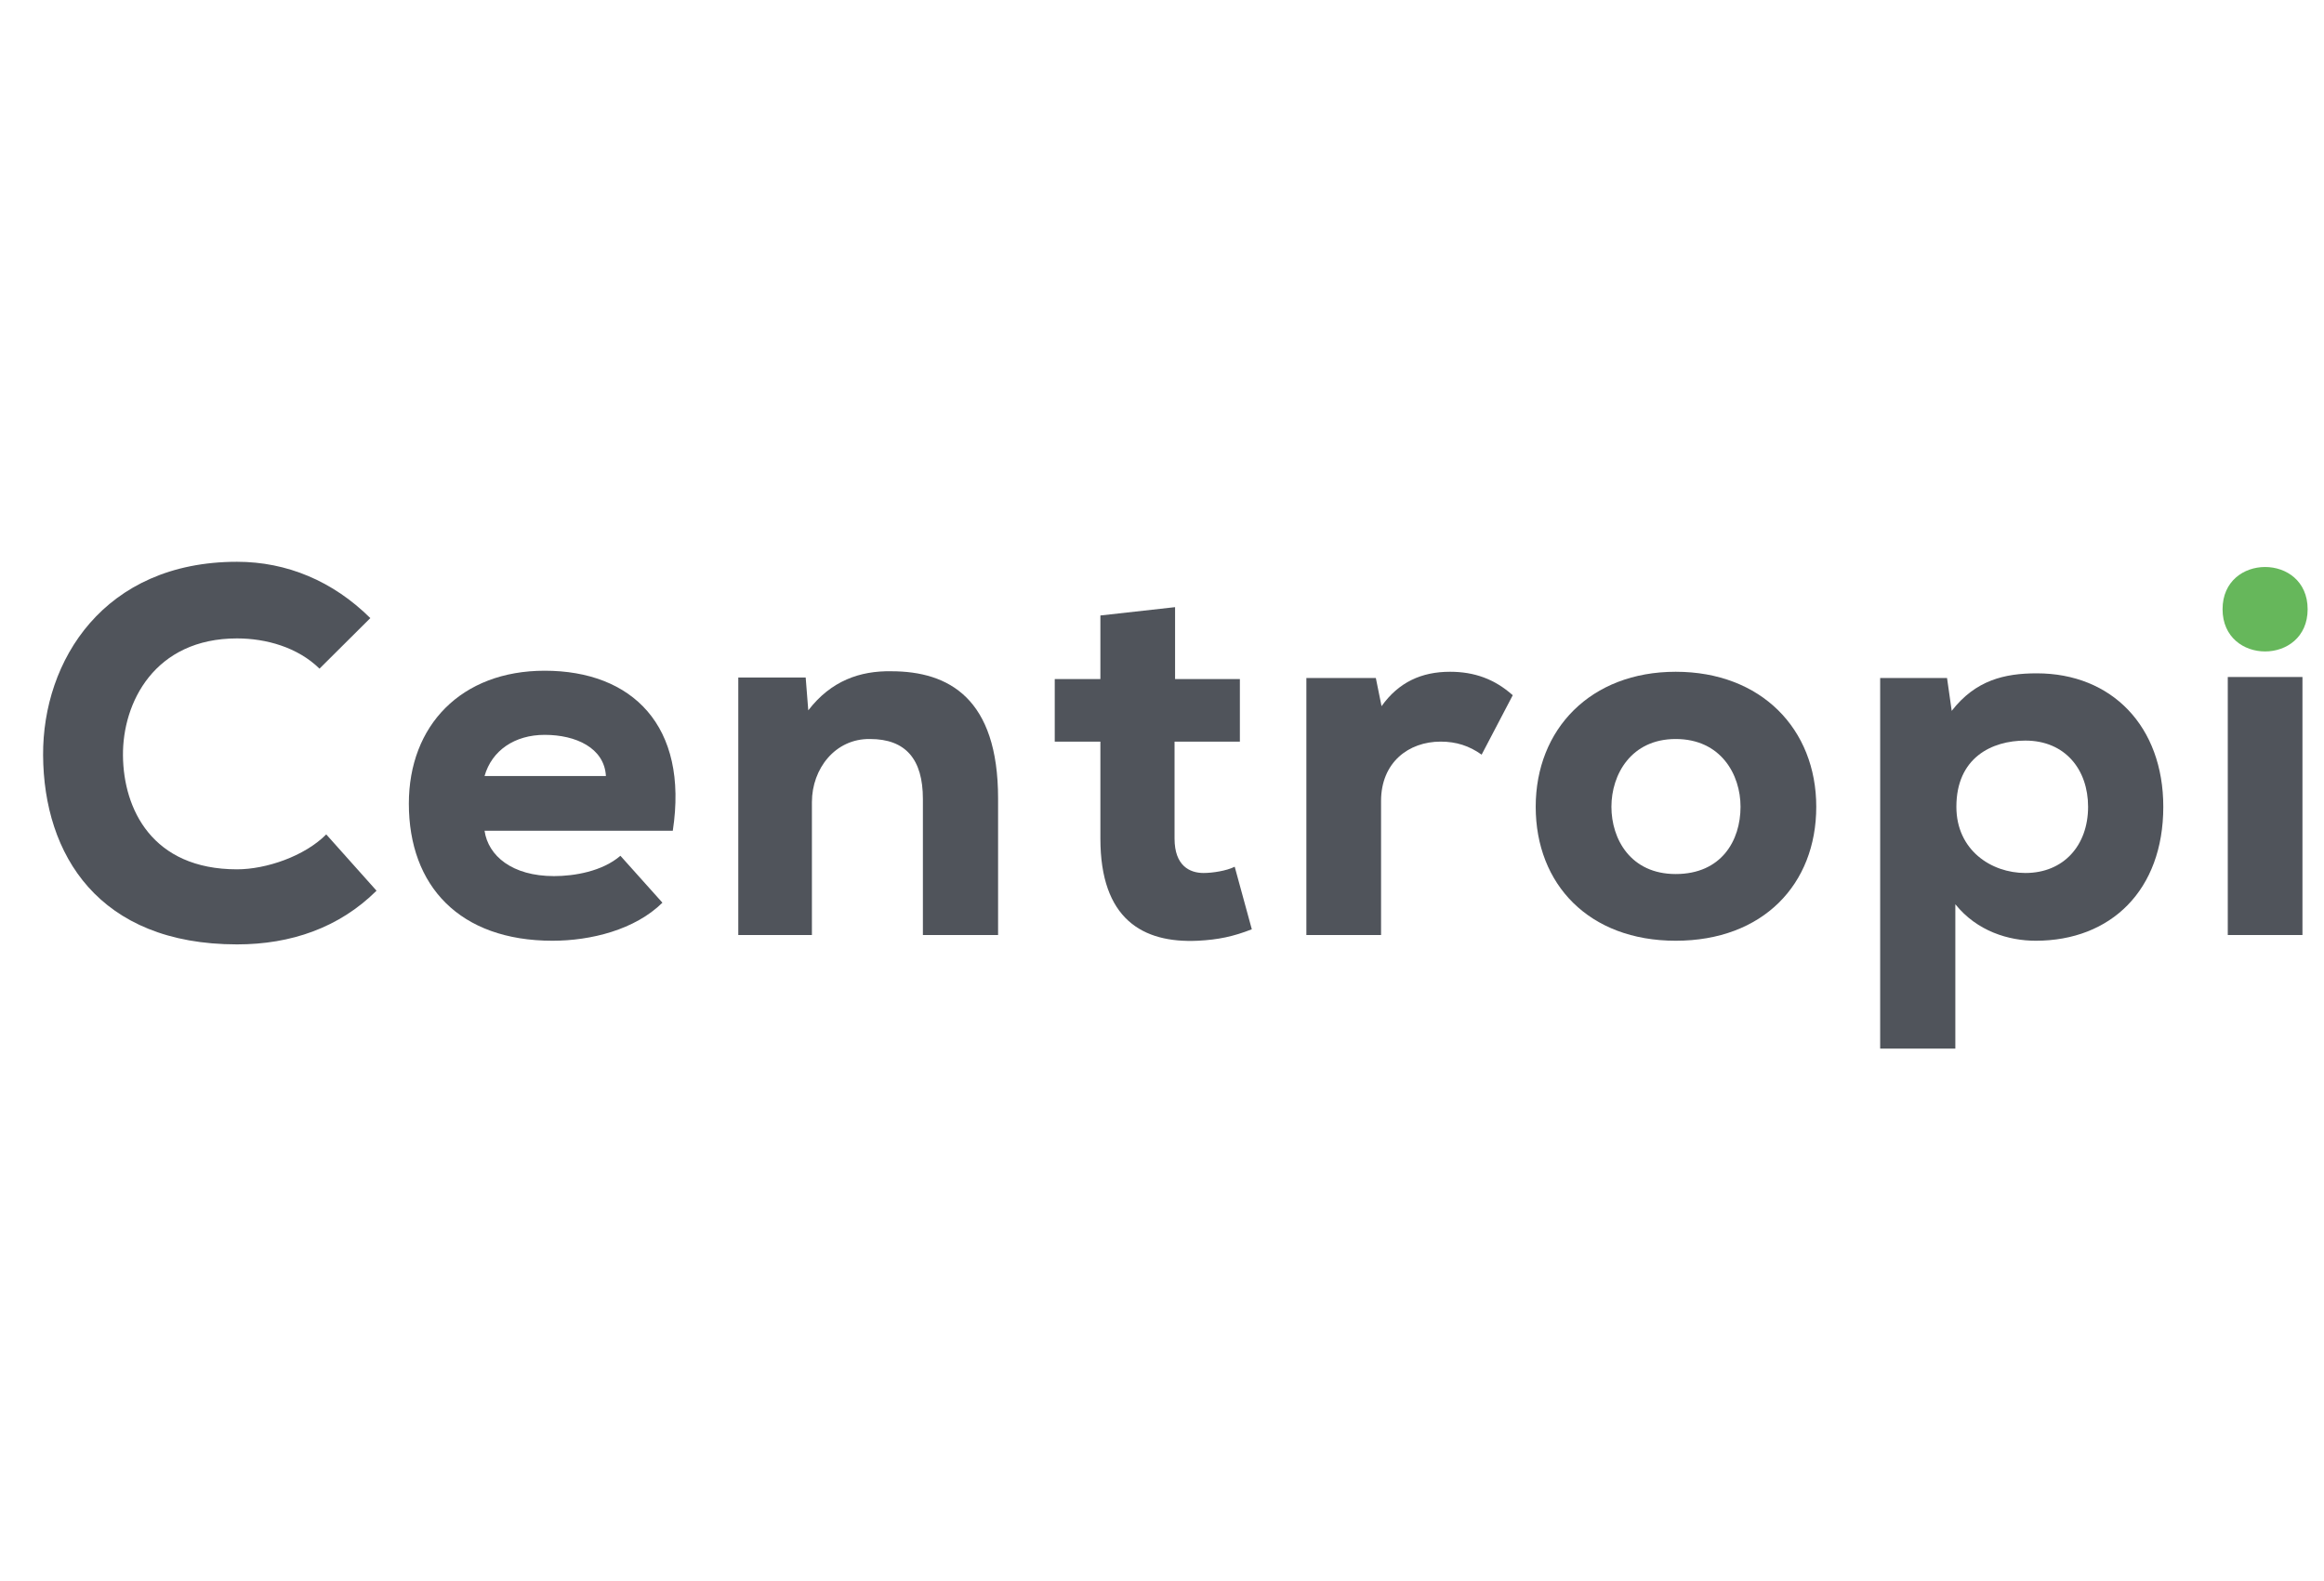 <?xml version="1.0" encoding="UTF-8"?>
<svg xmlns="http://www.w3.org/2000/svg" width="147" height="100" viewBox="0 0 147 100" fill="none">
  <rect width="147" height="100" fill="white"></rect>
  <path d="M23.816 56.349C21.456 58.69 18.404 59.745 14.994 59.745C6.236 59.745 2.76 54.073 2.726 47.774C2.693 41.806 6.564 35.54 14.994 35.54C18.143 35.54 21.062 36.761 23.424 39.102L20.209 42.301C18.832 40.949 16.83 40.388 14.994 40.388C9.779 40.388 7.744 44.444 7.778 47.808C7.811 51.172 9.613 54.996 14.994 54.996C16.83 54.996 19.257 54.172 20.636 52.787L23.817 56.349H23.816Z" fill="#50545B"></path>
  <path d="M38.326 49.093C38.226 47.313 36.422 46.489 34.455 46.489C32.553 46.489 31.109 47.478 30.649 49.093H38.326ZM30.649 52.556C30.879 54.139 32.389 55.425 35.044 55.425C36.324 55.425 38.096 55.129 39.243 54.139L41.9 57.107C40.162 58.822 37.374 59.514 34.947 59.514C29.074 59.514 25.861 56.052 25.861 50.841C25.861 45.895 29.174 42.432 34.455 42.432C39.965 42.432 43.574 45.895 42.556 52.556L30.649 52.556Z" fill="#50545B"></path>
  <path d="M58.376 59.152V50.545C58.376 48.038 57.294 46.752 55.03 46.752C52.831 46.719 51.356 48.632 51.356 50.743V59.152H46.699V42.861H50.962L51.126 44.939C52.57 43.059 54.408 42.432 56.374 42.466C60.015 42.466 63.132 44.18 63.132 50.511V59.152H58.376Z" fill="#50545B"></path>
  <path d="M74.327 38.409V42.96H78.426V46.917H74.294V53.051C74.294 54.766 75.246 55.228 76.129 55.228C76.688 55.228 77.574 55.095 78.099 54.832L79.181 58.789C78.001 59.251 77.049 59.449 75.771 59.514C72.261 59.679 69.603 58.13 69.603 53.051V46.917H66.716V42.96H69.603V38.937L74.327 38.41V38.409Z" fill="#50545B"></path>
  <path d="M87.026 42.894L87.387 44.675C88.47 43.158 89.914 42.498 91.719 42.498C93.259 42.498 94.539 42.96 95.686 43.982L93.718 47.742C92.931 47.181 92.111 46.917 91.126 46.917C89.094 46.917 87.356 48.236 87.356 50.676V59.152H82.632V42.894H87.026Z" fill="#50545B"></path>
  <path d="M110.094 51.039C110.094 48.995 108.847 46.752 105.993 46.752C103.174 46.752 101.927 48.995 101.927 51.039C101.927 53.083 103.141 55.294 105.993 55.294C108.881 55.294 110.094 53.183 110.094 51.039ZM97.138 51.039C97.138 46.126 100.615 42.498 105.993 42.498C111.405 42.498 114.884 46.126 114.884 51.039C114.884 55.952 111.505 59.514 105.993 59.514C100.516 59.514 97.138 55.952 97.138 51.039Z" fill="#50545B"></path>
  <path d="M132.078 51.039C132.078 48.698 130.636 46.852 128.11 46.852C125.977 46.852 123.747 47.94 123.747 51.039C123.747 53.776 125.943 55.228 128.11 55.228C130.537 55.228 132.078 53.479 132.078 51.039ZM118.926 66.34V42.894H123.156L123.452 44.971C124.96 43.026 126.799 42.597 128.832 42.597C133.588 42.597 136.835 45.961 136.835 51.039C136.835 56.315 133.522 59.514 128.765 59.514C127.06 59.514 125.06 58.921 123.681 57.206V66.34H118.926Z" fill="#50545B"></path>
  <path d="M145.965 38.541C145.965 42.103 140.584 42.103 140.584 38.541C140.584 34.979 145.965 34.98 145.965 38.541Z" fill="#66B75B"></path>
  <path d="M145.637 42.829H140.914V59.152H145.637V42.829Z" fill="#50545B"></path>
</svg>
